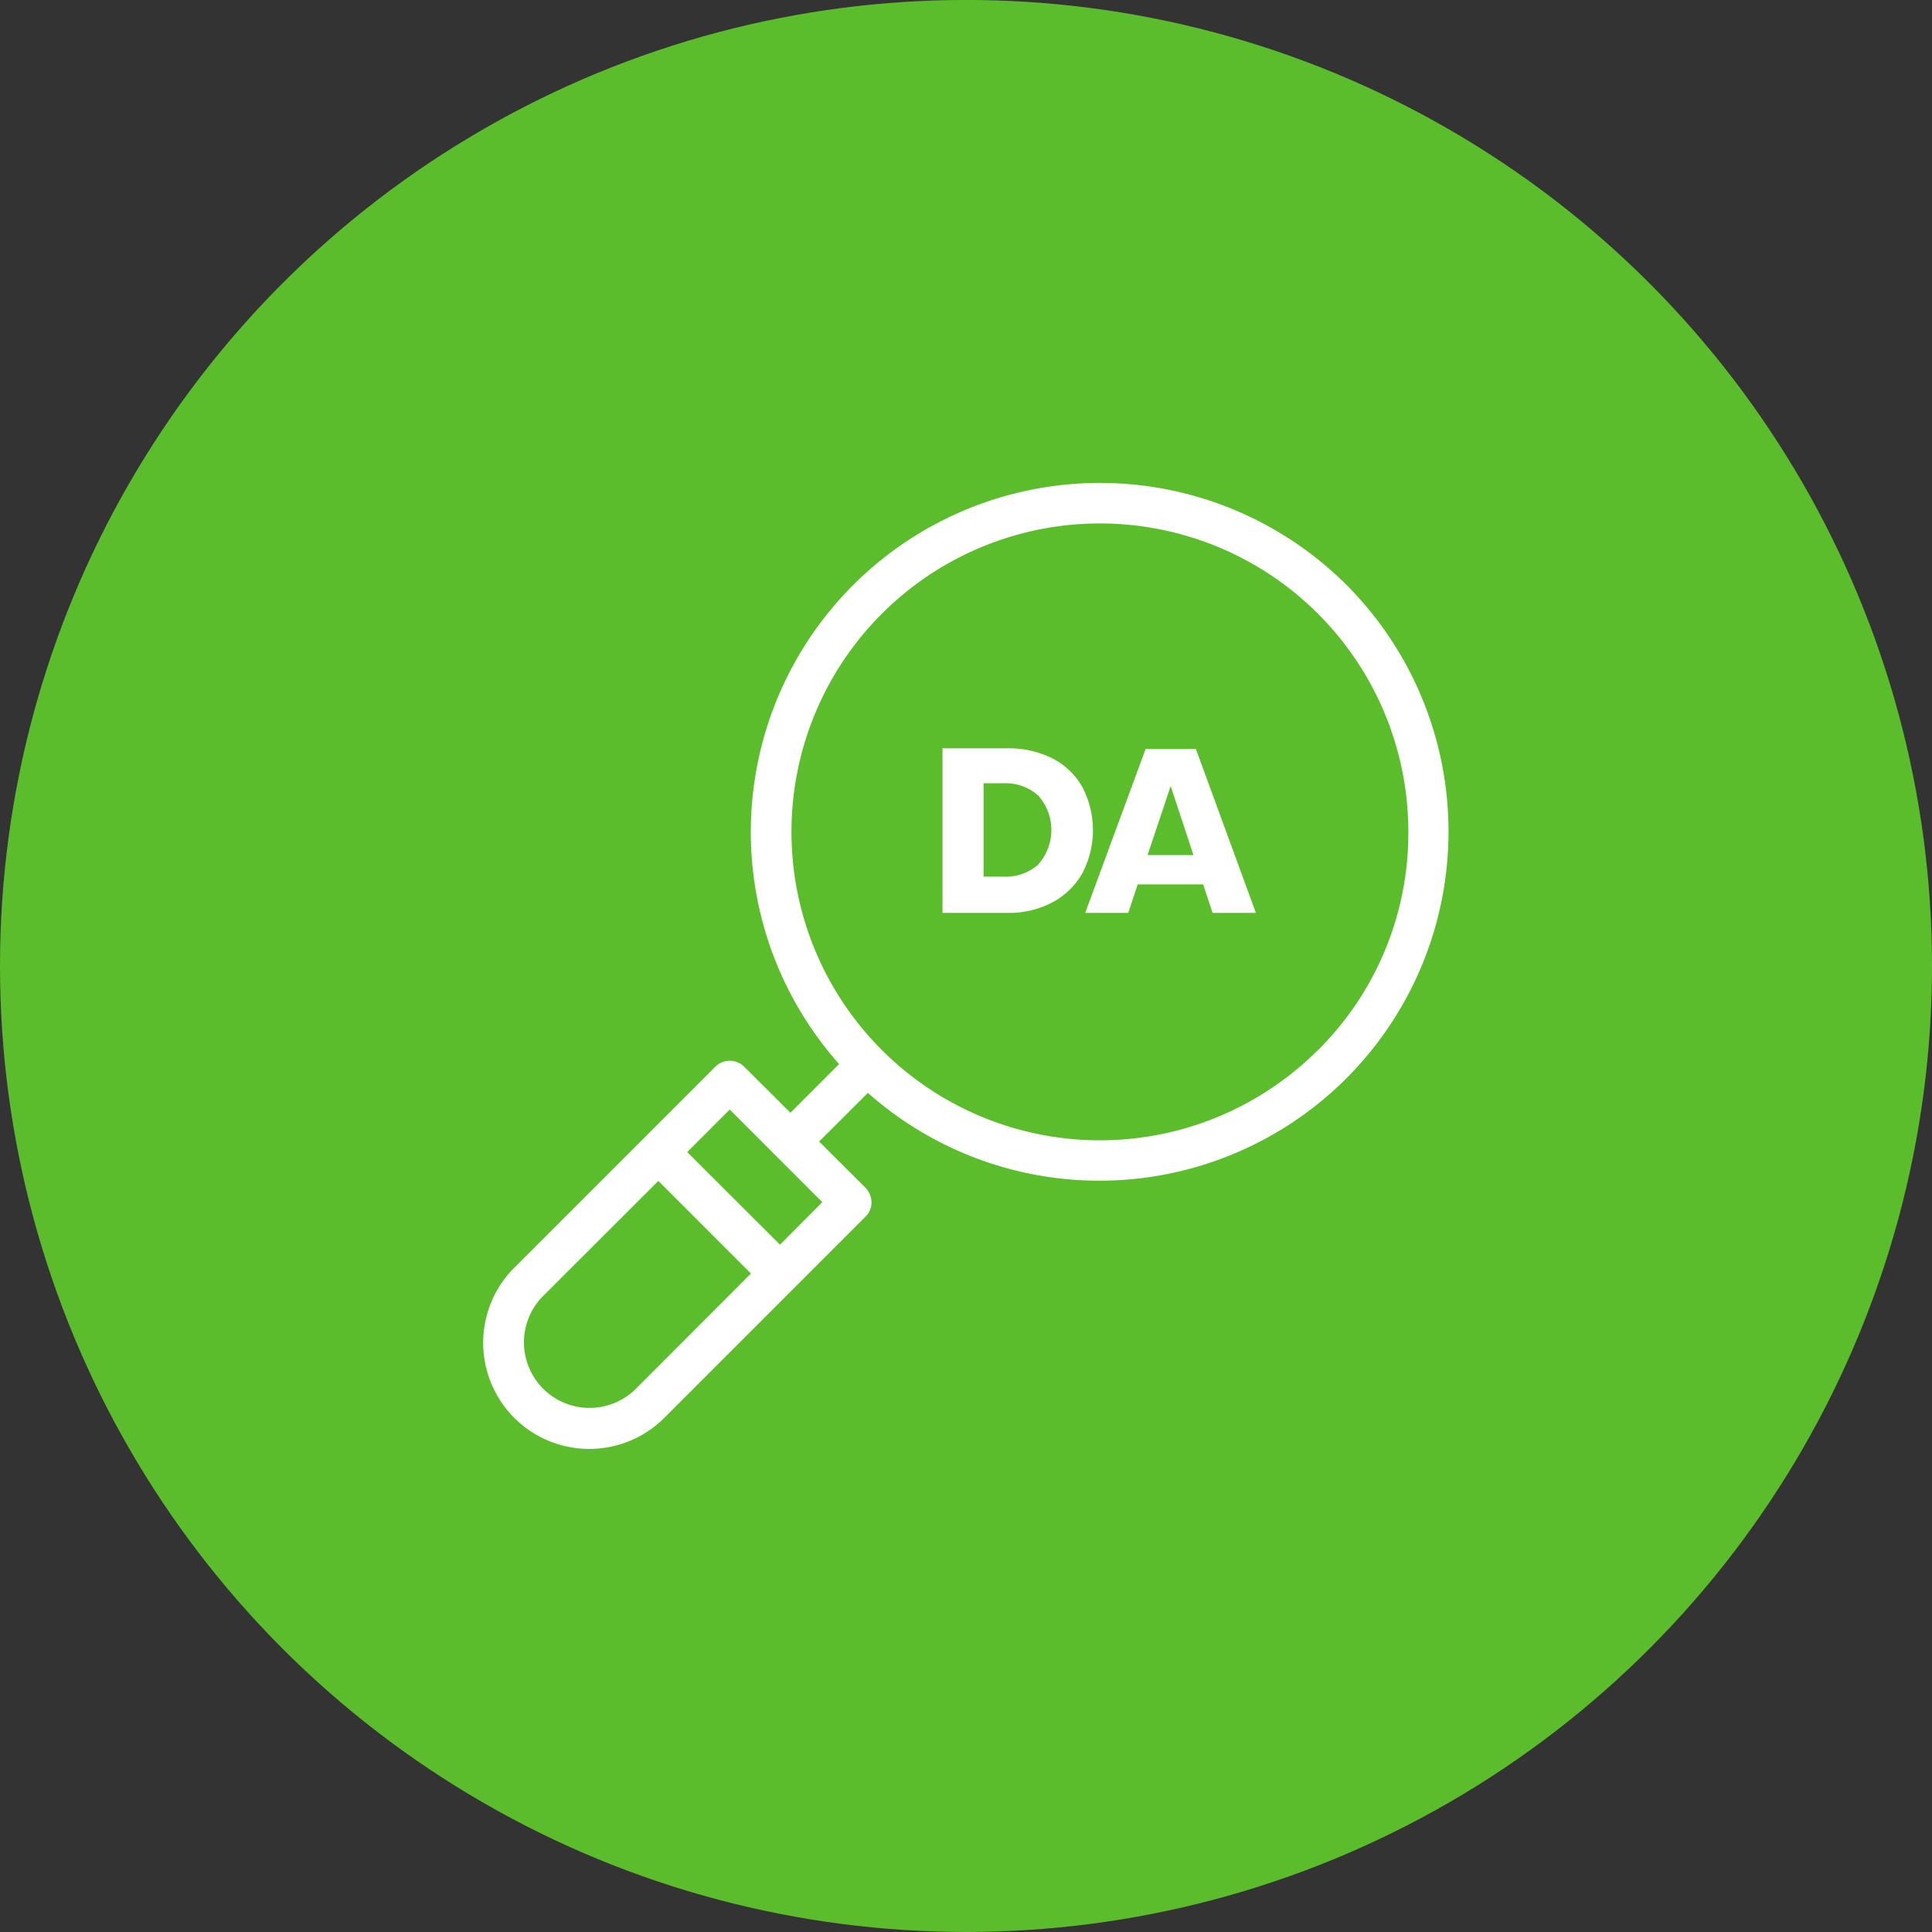 <svg xmlns="http://www.w3.org/2000/svg" xmlns:xlink="http://www.w3.org/1999/xlink" width="48" height="48" viewBox="0 0 48 48">
  <rect x="0" y="0" width="48" height="48" fill="#333333" stroke="none"/>
  <defs>
    <clipPath id="clip-_2_-_Domain_Authority_Checker">
      <rect width="48" height="48"/>
    </clipPath>
  </defs>
  <g id="_2_-_Domain_Authority_Checker" data-name="2 - Domain Authority Checker" clip-path="url(#clip-_2_-_Domain_Authority_Checker)">
    <g id="Group_634" data-name="Group 634" transform="translate(-56.521 -420.687)">
      <g id="Paraphrasing_Tool" data-name="Paraphrasing Tool">
        <g id="Group_631" data-name="Group 631">
          <g id="text_content_tool" data-name="text content tool">
            <circle id="Ellipse_144" data-name="Ellipse 144" cx="24" cy="24" r="24" transform="translate(56.521 420.686)" fill="#5cbd2c"/>
          </g>
        </g>
      </g>
      <g id="Group_633" data-name="Group 633">
        <path id="Path_680" data-name="Path 680" d="M89.98,435.225A8.673,8.673,0,0,0,77.295,447.04l.073.085-.02.02-1.189,1.189-.021-.021-1.132-1.128a.5.5,0,0,0-.351-.143h0a.506.506,0,0,0-.357.142l-5,5a2.636,2.636,0,1,0,3.728,3.729l5-5a.5.5,0,0,0,.148-.355.533.533,0,0,0-.149-.36l-1.153-1.15,1.211-1.209.083.073A8.674,8.674,0,0,0,89.98,435.225ZM72.31,455.2A1.63,1.63,0,0,1,70,452.9l2.877-2.873.021.021,2.28,2.28Zm4.641-4.645L75.9,451.61l-.021-.02-2.284-2.28,1.056-1.057.021.021Zm12.314-3.78a7.663,7.663,0,1,1,2.246-5.421A7.6,7.6,0,0,1,89.265,446.778Z" fill="#fff"/>
        <g id="Group_632" data-name="Group 632">
          <path id="Path_681" data-name="Path 681" d="M83.417,442.373a2.311,2.311,0,0,0,0-2.122,1.79,1.79,0,0,0-.735-.715,2.4,2.4,0,0,0-1.136-.257H79.937v4.088h1.611a2.3,2.3,0,0,0,1.131-.267A1.857,1.857,0,0,0,83.417,442.373Zm-1.1-.206a1.234,1.234,0,0,1-.877.3h-.482v-2.32h.482a1.224,1.224,0,0,1,.877.307,1.286,1.286,0,0,1,0,1.709Z" fill="#fff"/>
          <path id="Path_682" data-name="Path 682" d="M86.413,442.659l.234.708h1.076l-1.49-4.071h-1.25l-1.5,4.071h1.07l.234-.708Zm-.807-2.442.566,1.714h-1.14Z" fill="#fff"/>
        </g>
      </g>
    </g>
  </g>
</svg>
